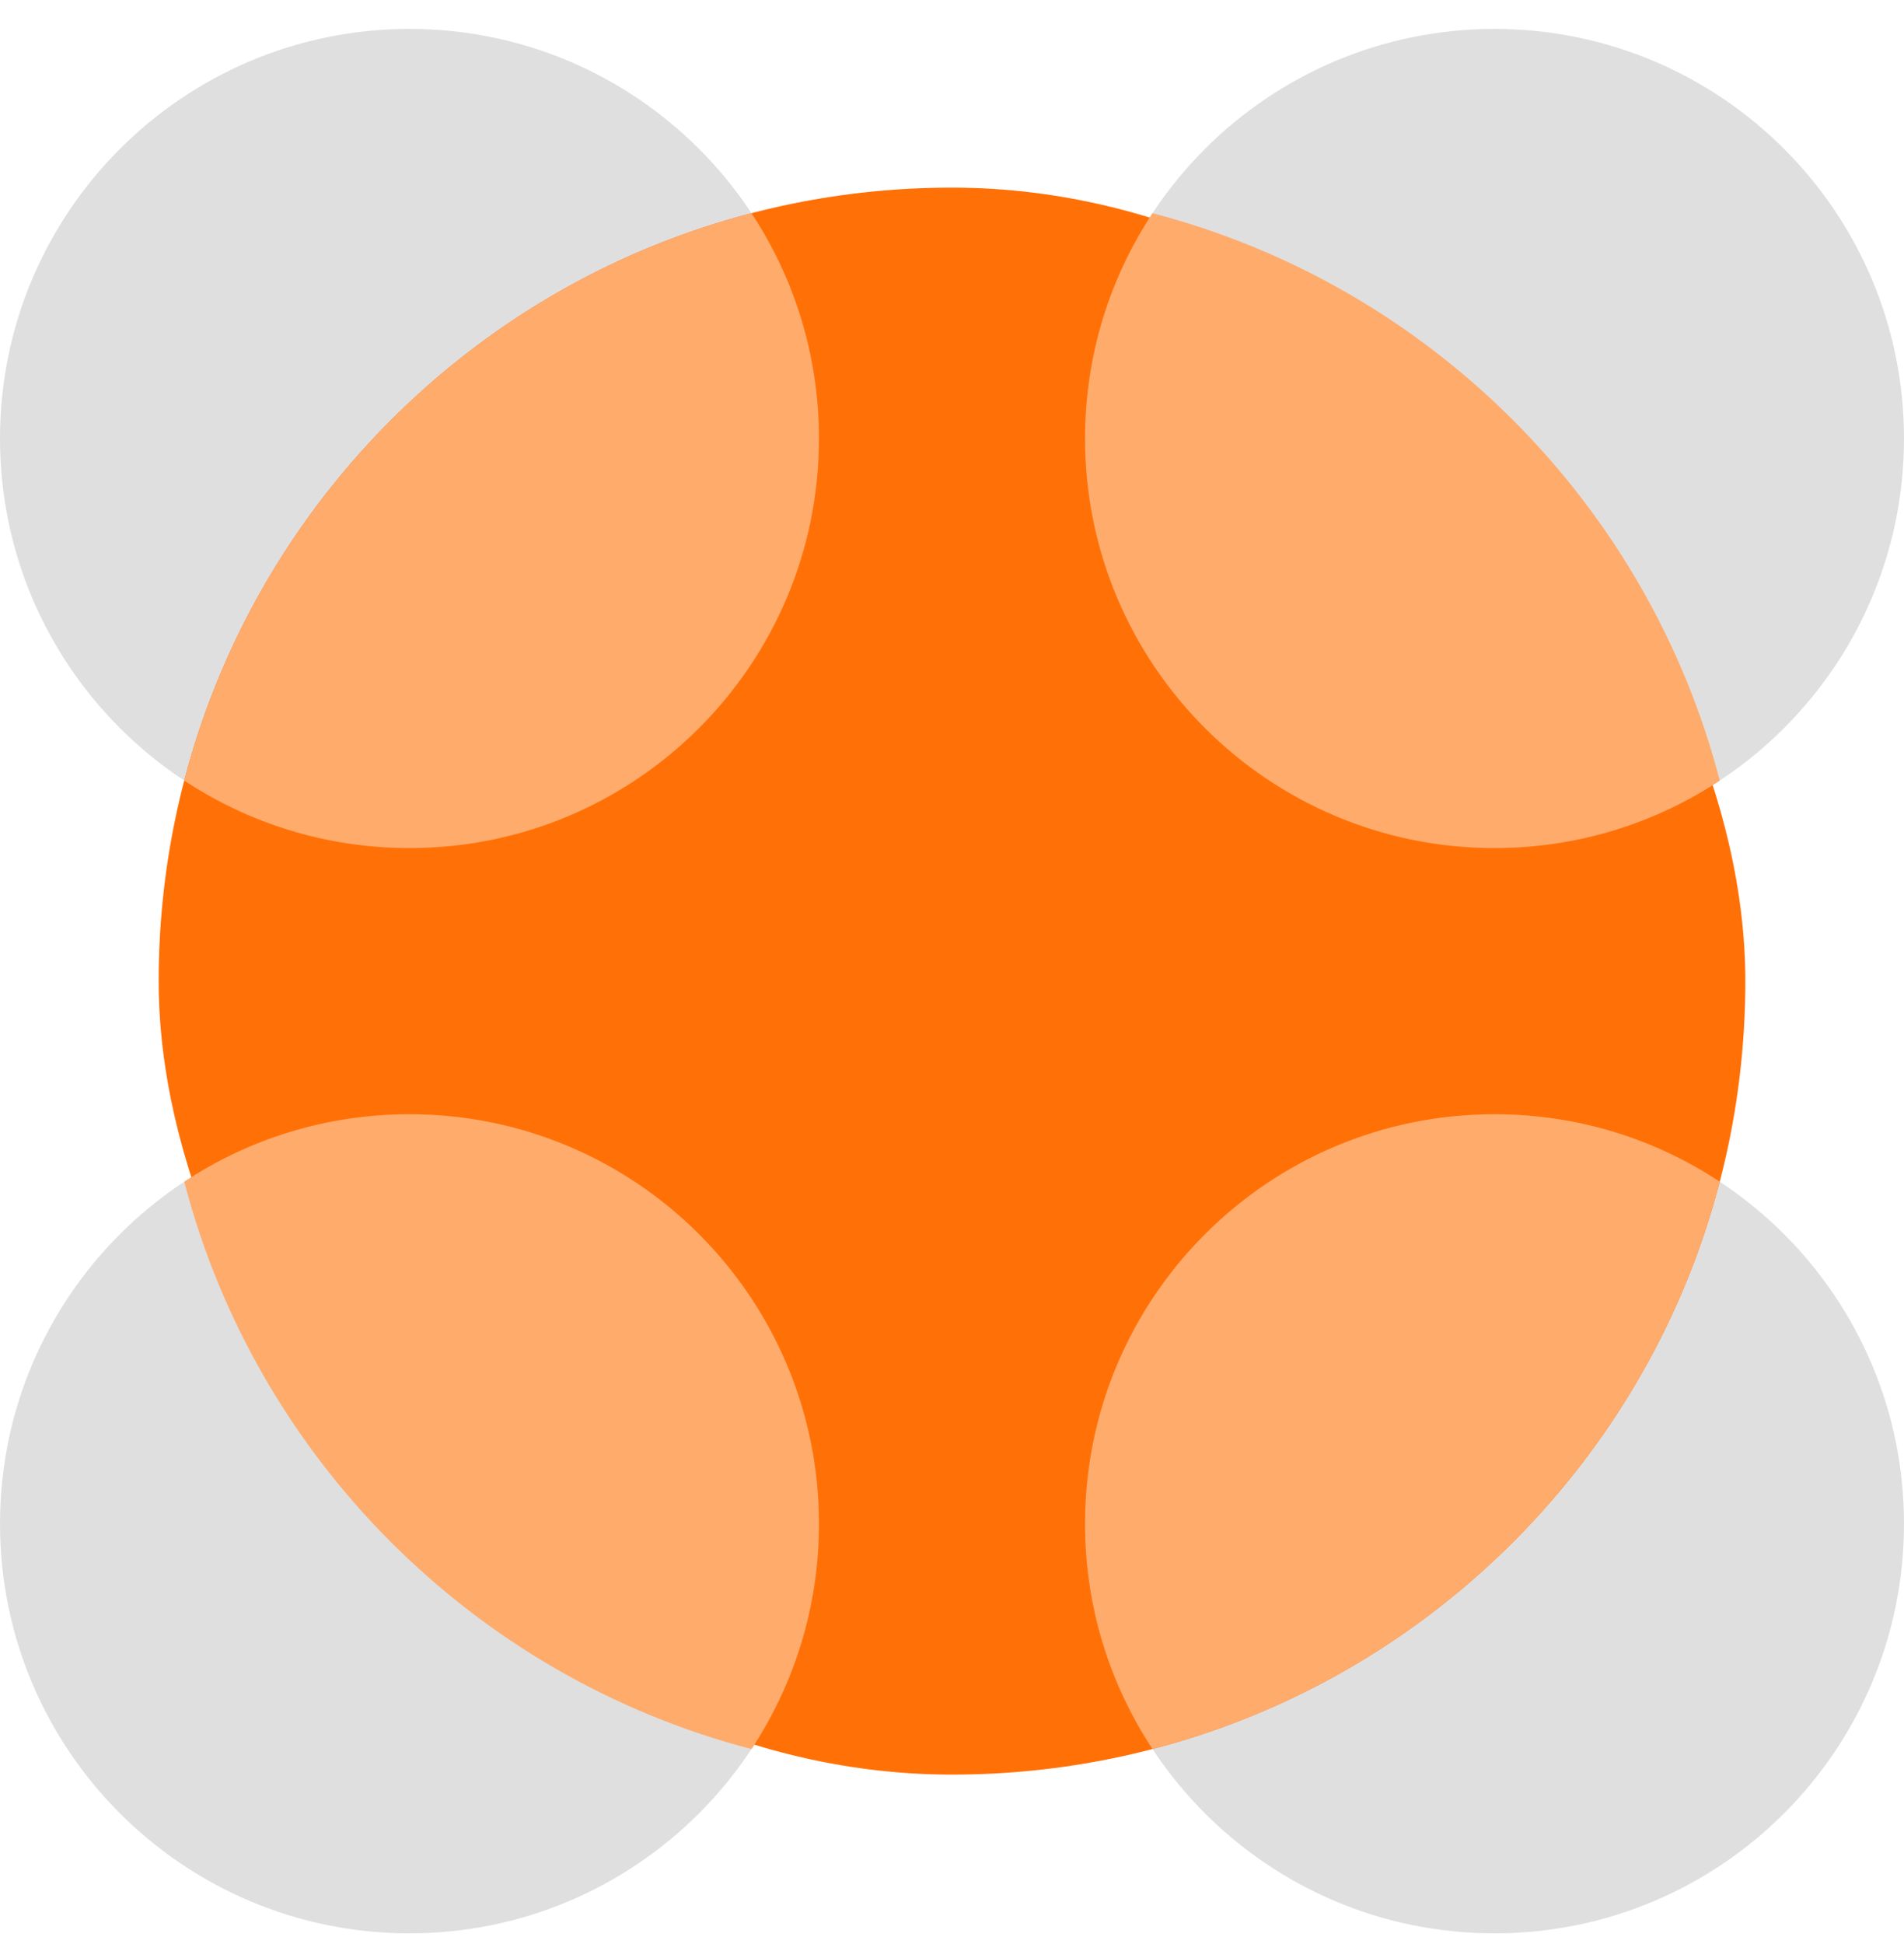 <svg width="48" height="49" viewBox="0 0 48 49" fill="none" xmlns="http://www.w3.org/2000/svg">
<g opacity="0.3">
<path d="M0 38.407C0 32.705 4.622 28.084 10.323 28.084C16.024 28.084 20.646 32.705 20.646 38.407C20.646 44.108 16.024 48.73 10.323 48.73C4.622 48.73 0 44.108 0 38.407Z" fill="#959595"/>
<path d="M27.354 38.407C27.354 32.705 31.976 28.084 37.677 28.084C43.378 28.084 48 32.705 48 38.407C48 44.108 43.378 48.73 37.677 48.73C31.976 48.73 27.354 44.108 27.354 38.407Z" fill="#959595"/>
<path d="M0 11.053C0 5.351 4.622 0.729 10.323 0.729C16.024 0.729 20.646 5.351 20.646 11.053C20.646 16.754 16.024 21.375 10.323 21.375C4.622 21.375 0 16.754 0 11.053Z" fill="#959595"/>
<path d="M27.354 11.053C27.354 5.351 31.976 0.729 37.677 0.729C43.378 0.729 48 5.351 48 11.053C48 16.754 43.378 21.375 37.677 21.375C31.976 21.375 27.354 16.754 27.354 11.053Z" fill="#959595"/>
</g>
<rect x="4" y="4.729" width="40" height="40" rx="20" fill="#FF7107"/>
<path fill-rule="evenodd" clip-rule="evenodd" d="M18.945 5.374C11.962 7.193 6.463 12.691 4.645 19.675C6.274 20.75 8.225 21.376 10.323 21.376C16.024 21.376 20.646 16.754 20.646 11.053C20.646 8.955 20.02 7.003 18.945 5.374ZM18.945 44.085C11.962 42.267 6.463 36.768 4.645 29.785C6.274 28.709 8.225 28.084 10.323 28.084C16.024 28.084 20.646 32.706 20.646 38.407C20.646 40.505 20.02 42.456 18.945 44.085ZM43.356 29.785C41.537 36.768 36.039 42.267 29.055 44.085C27.98 42.456 27.354 40.505 27.354 38.407C27.354 32.706 31.976 28.084 37.677 28.084C39.775 28.084 41.727 28.709 43.356 29.785ZM29.055 5.374C36.039 7.193 41.537 12.691 43.356 19.675C41.727 20.75 39.775 21.376 37.677 21.376C31.976 21.376 27.354 16.754 27.354 11.053C27.354 8.955 27.98 7.003 29.055 5.374Z" fill="#FFAB6C"/>
</svg>
